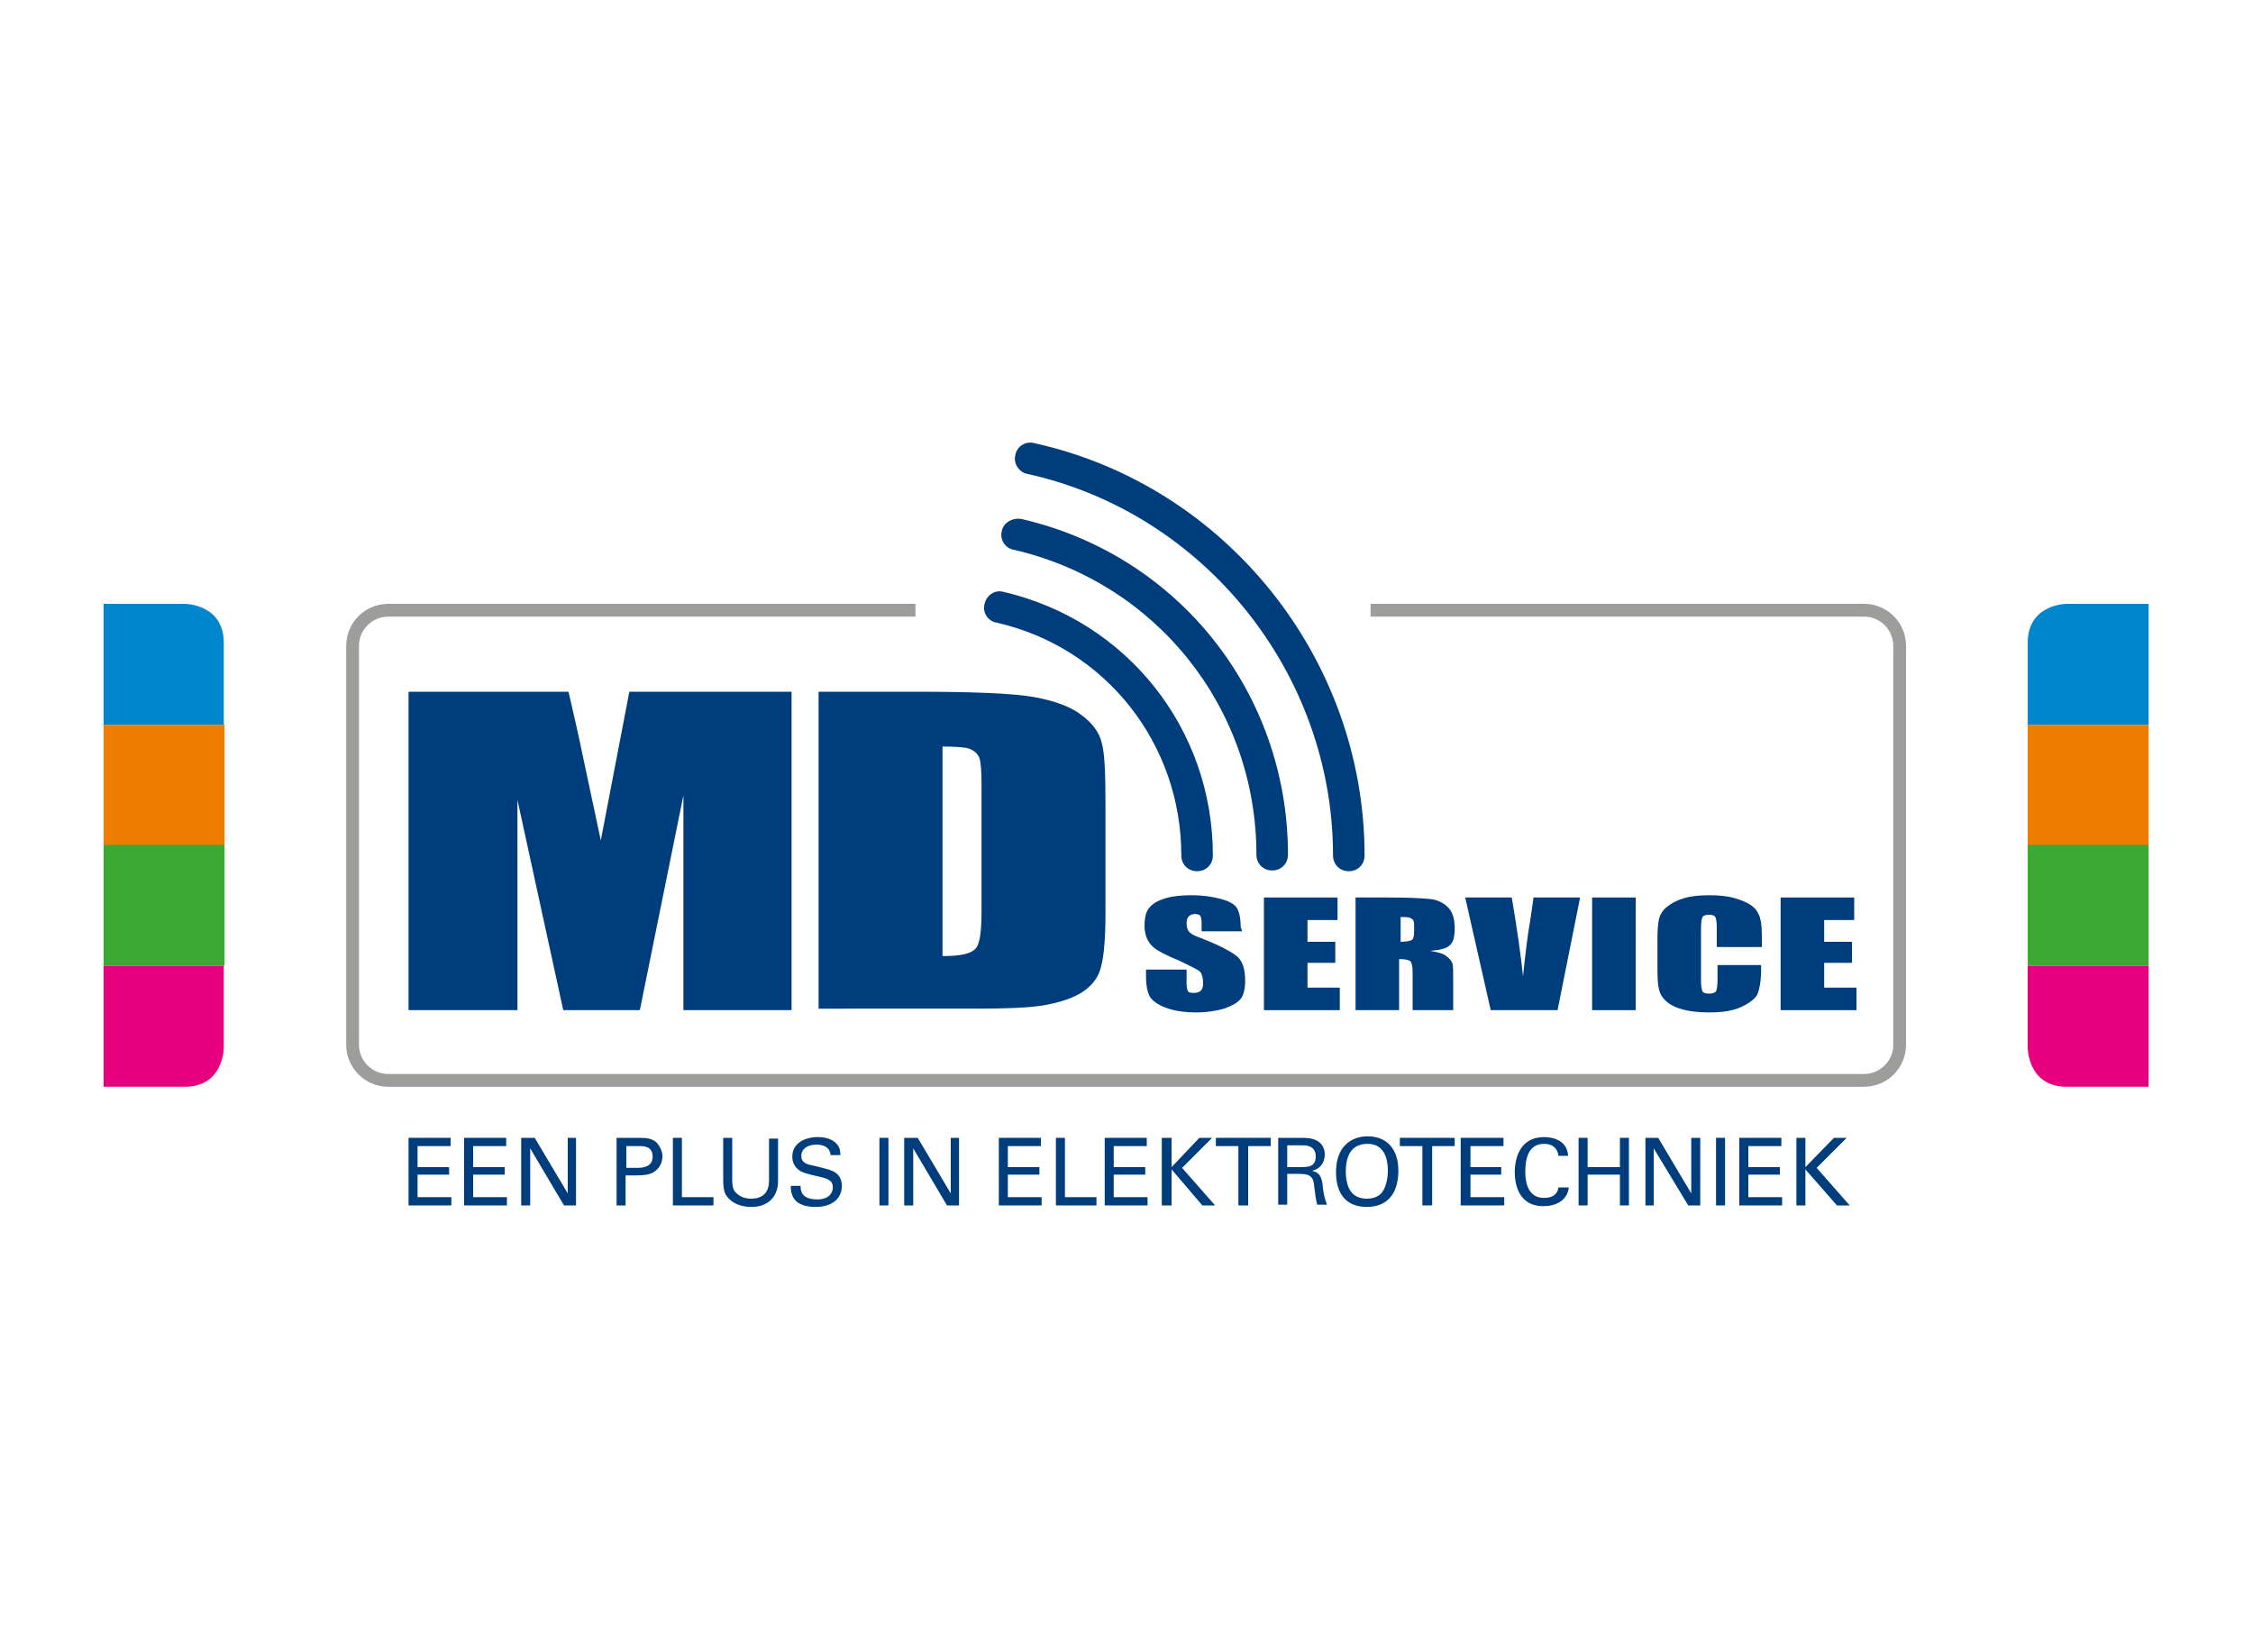 <?xml version="1.0" encoding="utf-8"?>
<!-- Generator: Adobe Illustrator 23.0.3, SVG Export Plug-In . SVG Version: 6.00 Build 0)  -->
<svg version="1.1" id="Laag_1" xmlns="http://www.w3.org/2000/svg" xmlns:xlink="http://www.w3.org/1999/xlink" x="0px" y="0px"
	 viewBox="0 0 300 220" style="enable-background:new 0 0 300 220;" xml:space="preserve">
<style type="text/css">
	.st0{fill:#003D7C;}
	.st1{fill:#9D9D9C;}
	.st2{fill:#0086CD;}
	.st3{fill:#EF7D00;}
	.st4{fill:#3AAA35;}
	.st5{fill:#E6007E;}
</style>
<g>
	<path class="st0" d="M165.4,124H160v-1.1c0-0.5-0.1-0.9-0.2-1c-0.1-0.1-0.4-0.2-0.7-0.2c-0.3,0-0.6,0.1-0.8,0.3
		c-0.2,0.2-0.3,0.5-0.3,0.9c0,0.5,0.1,0.9,0.3,1.1c0.2,0.3,0.7,0.6,1.6,0.9c2.6,1,4.2,1.9,4.9,2.5c0.7,0.7,1,1.7,1,3.2
		c0,1.1-0.2,1.9-0.6,2.4c-0.4,0.5-1.1,0.9-2.2,1.3c-1.1,0.3-2.3,0.5-3.7,0.5c-1.6,0-2.9-0.2-4-0.6c-1.1-0.4-1.8-0.9-2.2-1.5
		c-0.3-0.6-0.5-1.5-0.5-2.6v-1h5.4v1.8c0,0.6,0.1,0.9,0.2,1.1c0.2,0.2,0.4,0.2,0.8,0.2c0.4,0,0.7-0.1,0.9-0.3
		c0.2-0.2,0.3-0.5,0.3-0.9c0-0.9-0.2-1.5-0.5-1.7c-0.4-0.3-1.3-0.7-2.7-1.4c-1.5-0.6-2.4-1.1-2.9-1.4c-0.5-0.3-0.9-0.7-1.2-1.2
		c-0.3-0.5-0.5-1.2-0.5-2c0-1.1,0.2-2,0.7-2.5c0.4-0.5,1.1-0.9,2.1-1.2c1-0.3,2.2-0.4,3.5-0.4c1.5,0,2.8,0.2,3.9,0.5
		c1.1,0.3,1.8,0.7,2.1,1.2c0.3,0.5,0.5,1.3,0.5,2.5"/>
	<polygon class="st0" points="168.3,119.5 178.1,119.5 178.1,122.5 174.1,122.5 174.1,125.4 177.8,125.4 177.8,128.2 174.1,128.2 
		174.1,131.5 178.4,131.5 178.4,134.5 168.3,134.5 	"/>
	<path class="st0" d="M180.7,119.5h4.1c2.8,0,4.6,0.1,5.6,0.2c1,0.1,1.8,0.5,2.4,1.1c0.6,0.6,0.9,1.5,0.9,2.8c0,1.2-0.2,1.9-0.7,2.3
		c-0.4,0.4-1.3,0.6-2.6,0.7c1.2,0.2,1.9,0.4,2.3,0.8c0.4,0.3,0.6,0.6,0.7,0.9c0.1,0.3,0.1,1,0.1,2.2v4h-5.4v-5
		c0-0.8-0.1-1.3-0.3-1.5c-0.2-0.2-0.7-0.3-1.5-0.3v6.8h-5.8V119.5z M186.5,122.1v3.3c0.7,0,1.1-0.1,1.4-0.2c0.3-0.1,0.4-0.5,0.4-1.2
		v-0.8c0-0.5-0.1-0.8-0.4-0.9C187.7,122.1,187.2,122.1,186.5,122.1"/>
	<path class="st0" d="M210.4,119.5l-3,15h-8.9l-3.4-15h6.2c0.7,4.1,1.2,7.6,1.5,10.5c0.3-2.9,0.6-5.5,1-7.7l0.4-2.8H210.4z"/>
	<rect x="212" y="119.5" class="st0" width="5.8" height="15"/>
	<path class="st0" d="M234.4,126.1h-5.8v-2.6c0-0.8-0.1-1.2-0.2-1.4c-0.1-0.2-0.4-0.3-0.8-0.3c-0.5,0-0.8,0.1-0.9,0.3
		c-0.1,0.2-0.2,0.7-0.2,1.5v7c0,0.7,0.1,1.2,0.2,1.4c0.1,0.2,0.4,0.3,0.9,0.3c0.4,0,0.7-0.1,0.9-0.3c0.1-0.2,0.2-0.7,0.2-1.6v-1.9
		h5.8v0.6c0,1.5-0.2,2.6-0.5,3.3c-0.3,0.6-1.1,1.2-2.2,1.7c-1.1,0.5-2.5,0.7-4.2,0.7c-1.7,0-3.1-0.2-4.2-0.6c-1.1-0.4-1.8-1-2.2-1.7
		c-0.4-0.7-0.5-1.8-0.5-3.3v-4.4c0-1.1,0.1-1.9,0.2-2.4c0.1-0.5,0.4-1.1,1-1.6c0.6-0.5,1.3-0.9,2.3-1.2c1-0.3,2.1-0.4,3.4-0.4
		c1.7,0,3.1,0.2,4.3,0.7c1.1,0.4,1.9,1,2.2,1.7c0.4,0.7,0.5,1.7,0.5,3.1V126.1z"/>
	<polygon class="st0" points="237.1,119.5 246.9,119.5 246.9,122.5 242.9,122.5 242.9,125.4 246.6,125.4 246.6,128.2 242.9,128.2 
		242.9,131.5 247.2,131.5 247.2,134.5 237.1,134.5 	"/>
	<path class="st0" d="M105.4,92.1v42.4H91l0-28.6l-5.8,28.6H75l-6.1-28l0,28H54.4V92.1h21.3c0.6,2.6,1.3,5.6,2,9l2.3,10.8l3.8-19.8
		H105.4z"/>
	<path class="st0" d="M109,92.1h12.4c8,0,13.4,0.2,16.2,0.7c2.8,0.5,5,1.3,6.4,2.4c1.5,1.1,2.4,2.4,2.7,3.7c0.4,1.4,0.5,4.1,0.5,8.1
		v14.8c0,3.8-0.3,6.3-0.8,7.6c-0.5,1.3-1.5,2.3-2.8,3c-1.3,0.7-3,1.2-4.9,1.5c-2,0.3-4.9,0.4-8.9,0.4H109V92.1z M125.5,99.4v27.9
		c2.4,0,3.8-0.3,4.4-1c0.6-0.6,0.8-2.4,0.8-5.2v-16.5c0-1.9-0.1-3.2-0.3-3.7c-0.2-0.5-0.6-0.9-1.3-1.2
		C128.6,99.5,127.3,99.4,125.5,99.4"/>
	<path class="st0" d="M131.1,80.4c-0.3,1.1,0.4,2.3,1.6,2.5c14.5,3.3,24.6,16.1,24.6,31c0,1.2,0.9,2.1,2.1,2.1
		c1.2,0,2.1-0.9,2.1-2.1c0-16.9-11.5-31.3-27.9-35.1C132.5,78.5,131.4,79.2,131.1,80.4"/>
	<path class="st0" d="M133.4,70.7c-0.3,1.1,0.4,2.3,1.6,2.5c19,4.4,32.3,21.1,32.3,40.6c0,1.2,0.9,2.1,2.1,2.1
		c1.2,0,2.1-0.9,2.1-2.1c0-21.5-14.6-39.9-35.5-44.7C134.8,68.9,133.6,69.6,133.4,70.7"/>
	<g>
		<path class="st0" d="M135.2,60.6c-0.3,1.1,0.5,2.3,1.6,2.5c23.6,5.2,40.7,26.6,40.7,50.8c0,1.2,0.9,2.1,2.1,2.1
			c1.2,0,2.1-0.9,2.1-2.1c0-26.2-18.5-49.3-44-54.9C136.6,58.7,135.4,59.4,135.2,60.6"/>
	</g>
	<path class="st1" d="M248.2,80.4h-65.7v1.7h65.7c2.2,0,3.9,1.8,3.9,3.9v53.1c0,2.2-1.8,3.9-3.9,3.9H51.7c-2.2,0-3.9-1.8-3.9-3.9V86
		c0-2.2,1.8-3.9,3.9-3.9h70.2v-1.7H51.7c-3.1,0-5.6,2.5-5.6,5.6v53.1c0,3.1,2.5,5.6,5.6,5.6h196.5c3.1,0,5.6-2.5,5.6-5.6V86
		C253.8,82.9,251.3,80.4,248.2,80.4"/>
	<polygon class="st0" points="54.4,151.5 60,151.5 60,152.6 55.6,152.6 55.6,155.4 59.8,155.4 59.8,156.4 55.6,156.4 55.6,159.4 
		60.1,159.4 60.1,160.5 54.4,160.5 	"/>
	<polygon class="st0" points="61.8,151.5 67.4,151.5 67.4,152.6 63,152.6 63,155.4 67.2,155.4 67.2,156.4 63,156.4 63,159.4 
		67.5,159.4 67.5,160.5 61.8,160.5 	"/>
	<polygon class="st0" points="69.4,151.5 71.2,151.5 75.6,158.9 75.6,151.5 76.7,151.5 76.7,160.5 75.1,160.5 70.6,152.9 
		70.6,160.5 69.4,160.5 	"/>
	<path class="st0" d="M82.1,151.5h3c1.1,0,1.8,0.1,2.4,0.7c0.4,0.5,0.7,1.1,0.7,1.7c0,0.7-0.2,1.3-0.7,1.8c-0.5,0.5-1.1,0.8-2.7,0.8
		h-1.5v4h-1.2V151.5z M83.3,155.5h1.5c0.8,0,2.1-0.1,2.1-1.5c0-1.4-1.2-1.4-1.8-1.4h-1.7V155.5z"/>
	<polygon class="st0" points="89.6,151.5 90.8,151.5 90.8,159.4 95,159.4 95,160.5 89.6,160.5 	"/>
	<path class="st0" d="M97.5,151.5v5.6c0,1,0.2,1.4,0.4,1.6c0.6,0.7,1.4,0.9,2.1,0.9c2.4,0,2.4-1.9,2.4-2.5v-5.5h1.2v5.5
		c0,0.5,0,1.5-0.7,2.4c-0.9,1.1-2.2,1.2-2.9,1.2c-0.8,0-2.3-0.2-3.2-1.4c-0.3-0.4-0.5-0.9-0.5-2.3v-5.5H97.5z"/>
	<path class="st0" d="M106.6,157.9c0,0.6,0.1,1.8,2.2,1.8c1.9,0,2.1-1.2,2.1-1.6c0-1-0.8-1.2-2.1-1.5c-1.4-0.3-2-0.5-2.4-0.8
		c-0.7-0.5-0.9-1.2-0.9-1.8c0-1.8,1.7-2.6,3.4-2.6c0.6,0,1.8,0.1,2.5,0.9c0.5,0.5,0.5,1.2,0.5,1.5h-1.3c-0.1-1.1-1-1.4-1.9-1.4
		c-1.2,0-2,0.6-2,1.5c0,0.8,0.5,1.1,1.6,1.3c2.1,0.5,2.4,0.6,2.9,0.9c0.8,0.5,0.9,1.4,0.9,1.8c0,1.6-1.2,2.8-3.5,2.8
		c-0.7,0-2.1-0.1-2.8-1c-0.5-0.7-0.5-1.4-0.5-1.8H106.6z"/>
	<rect x="117.1" y="151.5" class="st0" width="1.2" height="9"/>
	<polygon class="st0" points="120.4,151.5 122.2,151.5 126.6,158.9 126.6,151.5 127.7,151.5 127.7,160.5 126.1,160.5 121.6,152.9 
		121.6,160.5 120.4,160.5 	"/>
	<polygon class="st0" points="133,151.5 138.6,151.5 138.6,152.6 134.2,152.6 134.2,155.4 138.4,155.4 138.4,156.4 134.2,156.4 
		134.2,159.4 138.7,159.4 138.7,160.5 133,160.5 	"/>
	<polygon class="st0" points="140.6,151.5 141.8,151.5 141.8,159.4 146,159.4 146,160.5 140.6,160.5 	"/>
	<polygon class="st0" points="147.1,151.5 152.7,151.5 152.7,152.6 148.3,152.6 148.3,155.4 152.5,155.4 152.5,156.4 148.3,156.4 
		148.3,159.4 152.8,159.4 152.8,160.5 147.1,160.5 	"/>
	<polygon class="st0" points="154.7,151.5 156,151.5 156,155.4 159.7,151.5 161.4,151.5 157.4,155.5 161.8,160.5 160.1,160.5 
		156,155.7 156,160.5 154.7,160.5 	"/>
	<polygon class="st0" points="164.9,160.5 164.9,152.6 161.9,152.6 161.9,151.5 169.2,151.5 169.2,152.6 166.2,152.6 166.2,160.5 	
		"/>
	<path class="st0" d="M170.1,151.5h3.2c0.5,0,1.4,0,2.1,0.4c0.7,0.4,1,1.1,1,1.8c0,0.6-0.2,1.2-0.6,1.6c-0.4,0.4-0.8,0.5-1.1,0.6
		c0.9,0.2,1.2,0.6,1.4,1.7c0.1,1.1,0.2,1.8,0.6,2.8h-1.3c-0.2-0.6-0.3-1.7-0.4-2.4c-0.1-1.3-0.5-1.7-2-1.7h-1.6v4.1h-1.2V151.5z
		 M171.4,155.4h2c0.1,0,0.8,0,1.2-0.2c0.2-0.1,0.6-0.4,0.6-1.2c0-1.5-1.3-1.5-1.8-1.5h-2V155.4z"/>
	<path class="st0" d="M179.1,152.5c0.9-1,2.2-1.2,3-1.2c2.5,0,4.1,1.6,4.1,4.6c0,2.4-1,4.8-4.2,4.8c-3.1,0-4.1-2.2-4.1-4.6
		C177.9,155,178.1,153.5,179.1,152.5 M180,158.8c0.5,0.6,1.3,0.8,2,0.8c0.7,0,1.5-0.2,2-0.8c0.7-0.9,0.8-2.3,0.8-2.9
		c0-2-0.7-3.6-2.7-3.6c-2.3,0-2.9,1.8-2.9,3.7C179.2,157,179.4,158.1,180,158.8"/>
	<polygon class="st0" points="189.4,160.5 189.4,152.6 186.4,152.6 186.4,151.5 193.7,151.5 193.7,152.6 190.7,152.6 190.7,160.5 	
		"/>
	<polygon class="st0" points="194.5,151.5 200.2,151.5 200.2,152.6 195.8,152.6 195.8,155.4 199.9,155.4 199.9,156.4 195.8,156.4 
		195.8,159.4 200.3,159.4 200.3,160.5 194.5,160.5 	"/>
	<path class="st0" d="M207.5,153.9c0-0.3-0.2-1.6-1.9-1.6c-2.2,0-2.5,2.2-2.5,3.7c0,1.7,0.5,3.5,2.5,3.5c0.5,0,1.1-0.1,1.5-0.5
		c0.3-0.3,0.4-0.7,0.4-0.9h1.4c-0.2,1.8-1.8,2.5-3.4,2.5c-3.2,0-3.8-2.8-3.8-4.5c0-1.9,0.7-4.7,3.9-4.7c1.3,0,3.1,0.5,3.2,2.5H207.5
		z"/>
	<polygon class="st0" points="211.4,151.5 211.4,155.4 215.7,155.4 215.7,151.5 216.9,151.5 216.9,160.5 215.7,160.5 215.7,156.4 
		211.4,156.4 211.4,160.5 210.2,160.5 210.2,151.5 	"/>
	<polygon class="st0" points="219.1,151.5 220.8,151.5 225.2,158.9 225.2,151.5 226.4,151.5 226.4,160.5 224.8,160.5 220.2,152.9 
		220.2,160.5 219.1,160.5 	"/>
	<rect x="228.5" y="151.5" class="st0" width="1.2" height="9"/>
	<polygon class="st0" points="231.6,151.5 237.2,151.5 237.2,152.6 232.8,152.6 232.8,155.4 237,155.4 237,156.4 232.8,156.4 
		232.8,159.4 237.3,159.4 237.3,160.5 231.6,160.5 	"/>
	<polygon class="st0" points="239.2,151.5 240.4,151.5 240.4,155.4 244.2,151.5 245.9,151.5 241.9,155.5 246.3,160.5 244.6,160.5 
		240.4,155.7 240.4,160.5 239.2,160.5 	"/>
	<path class="st2" d="M24.6,80.4c0,0,5.2,0,5.2,5.2v10.9H13.8V80.4H24.6"/>
	<rect x="13.8" y="96.5" class="st3" width="16.1" height="16.1"/>
	<rect x="13.8" y="112.5" class="st4" width="16.1" height="16.1"/>
	<path class="st5" d="M29.8,128.6v10.9c0,0,0,5.2-5.2,5.2H13.8v-16.1H29.8"/>
	<path class="st2" d="M275.2,80.4c0,0-5.2,0-5.2,5.2v10.9h16.1V80.4H275.2"/>
	<rect x="270" y="96.5" class="st3" width="16.1" height="16.1"/>
	<rect x="270" y="112.5" class="st4" width="16.1" height="16.1"/>
	<path class="st5" d="M270,128.6v10.9c0,0,0,5.2,5.2,5.2h10.9v-16.1H270"/>
</g>
</svg>
